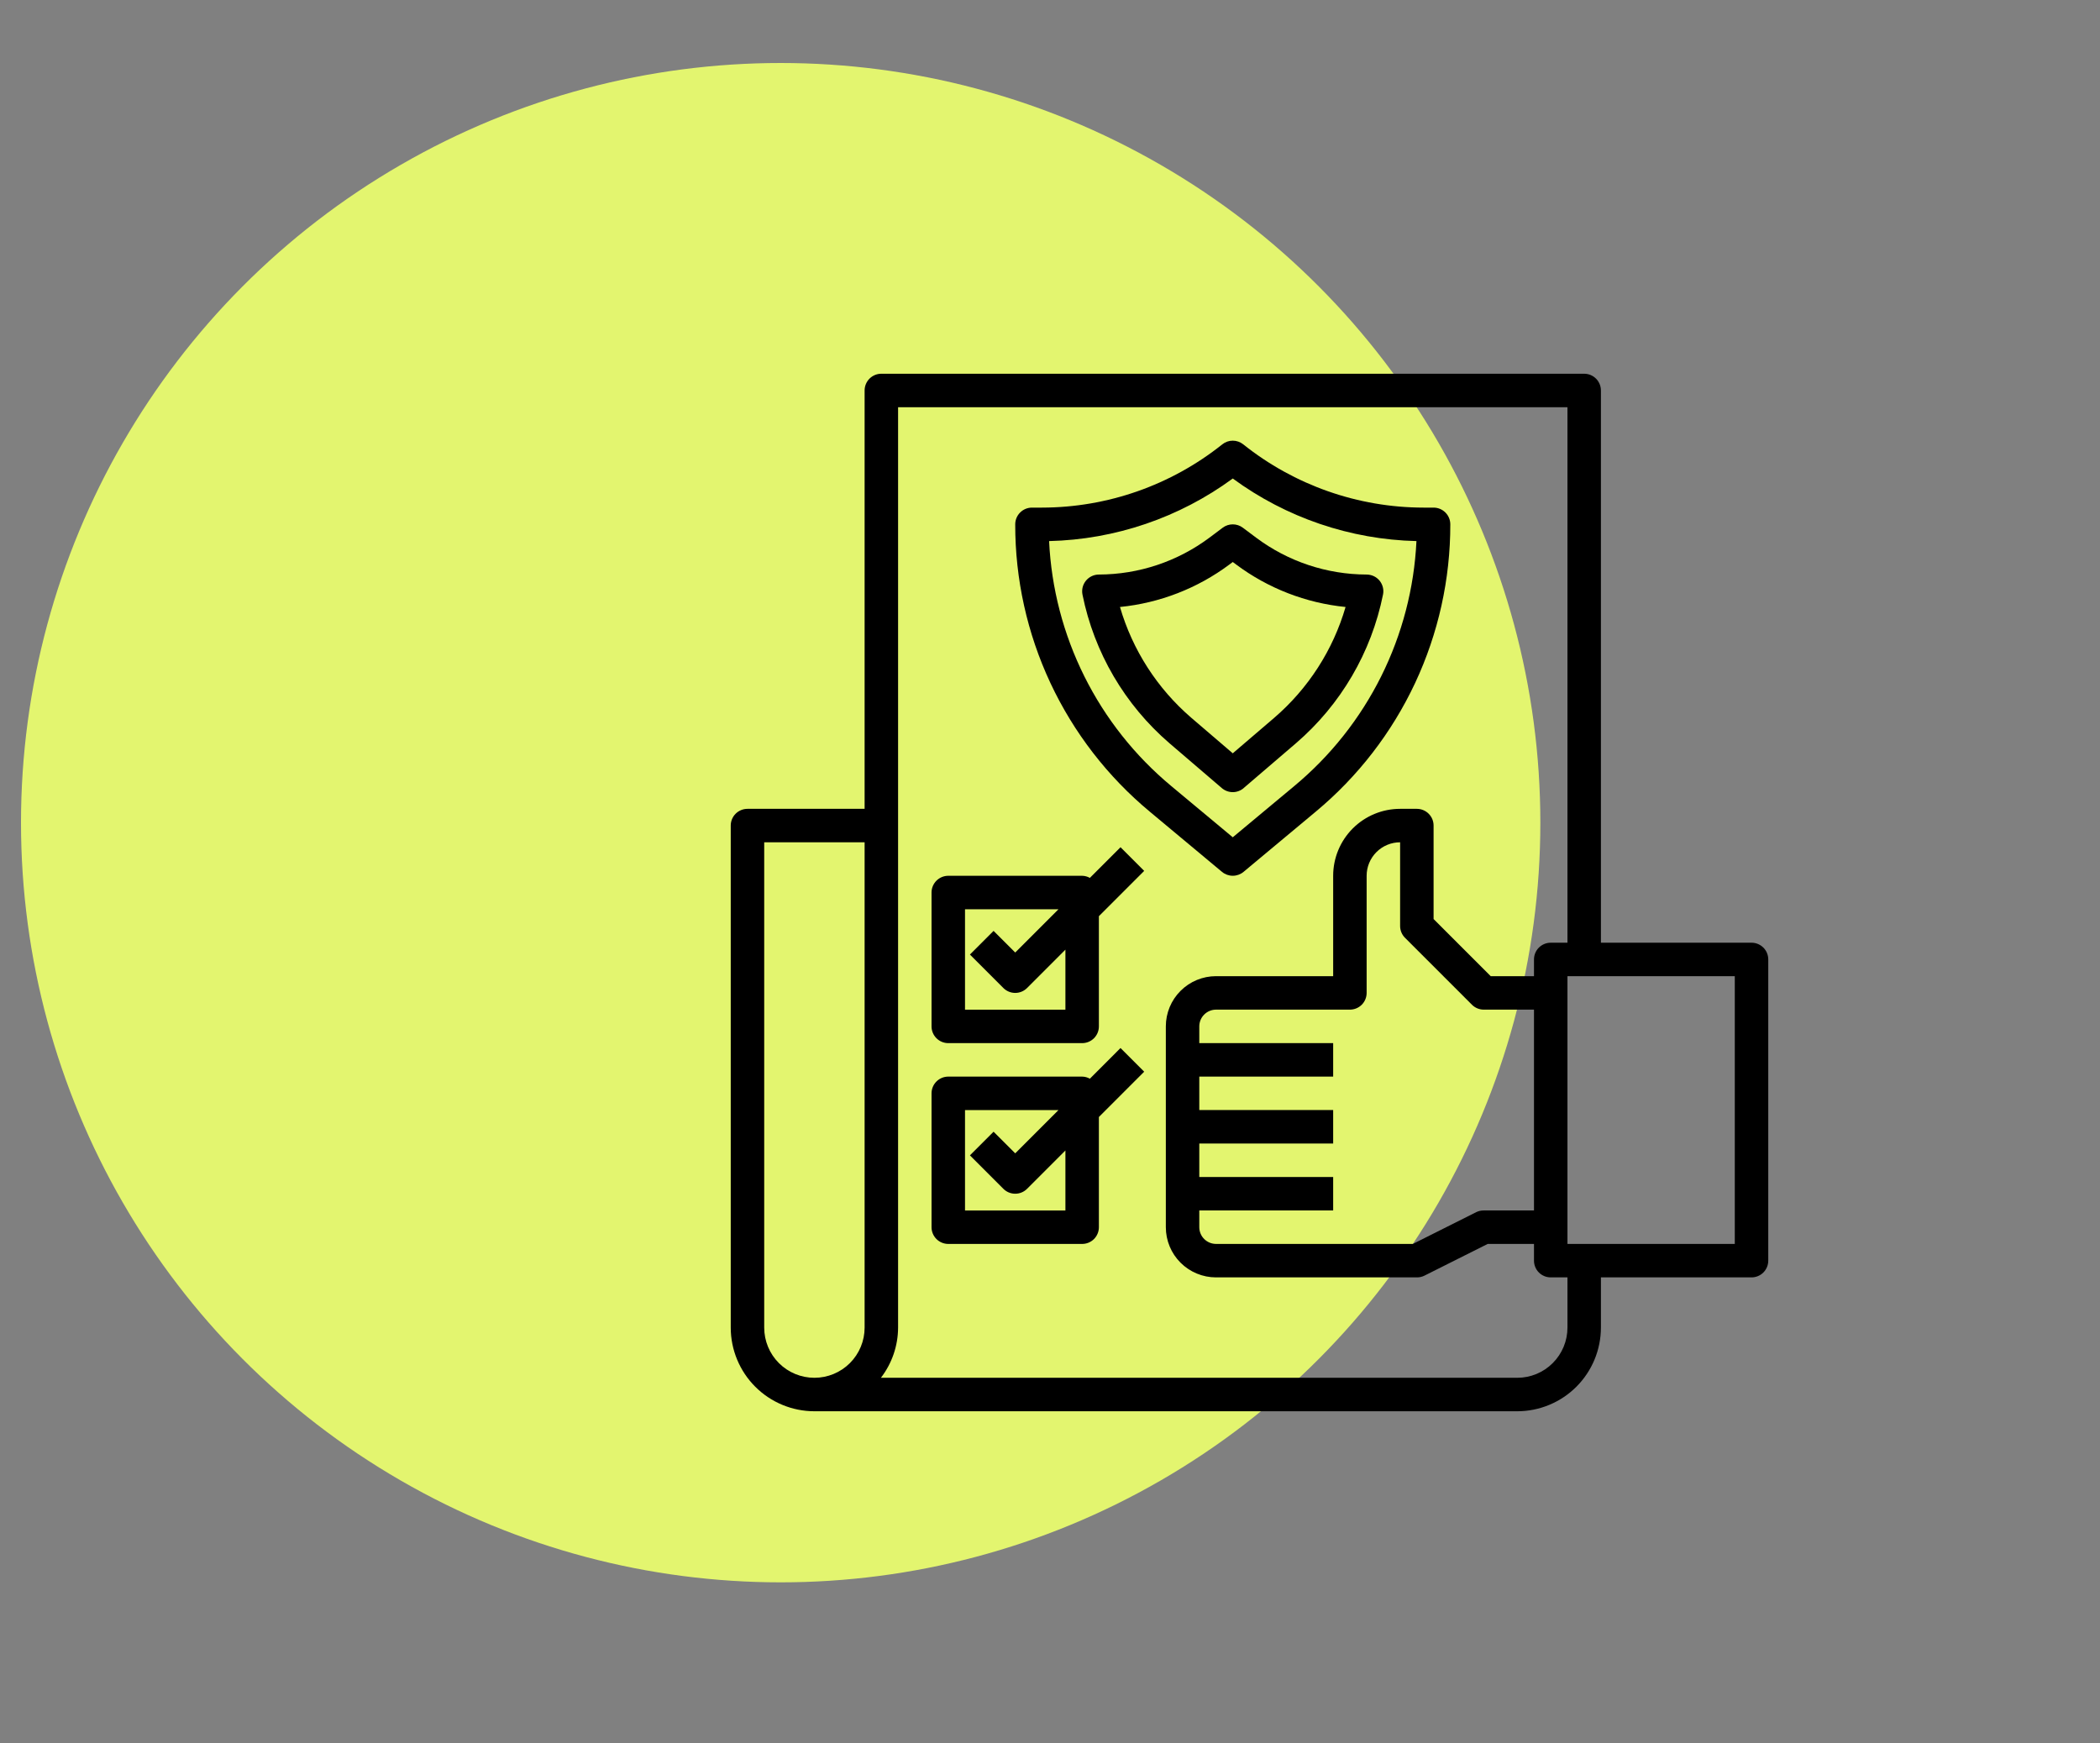 <?xml version="1.0" encoding="UTF-8"?> <svg xmlns="http://www.w3.org/2000/svg" width="100" height="83" viewBox="0 0 100 83" fill="none"><rect x="0" y="0" width="100" height="83" fill="#808080" stroke="none"/><g clip-path="url(#clip0_3128_2485)"><circle cx="37.175" cy="39.175" r="36.175" fill="#E3F56F"></circle><g clip-path="url(#clip1_3128_2485)"><path d="M58.703 41.703C58.89 41.703 59.071 41.638 59.214 41.519L62.655 38.65C64.663 36.981 66.278 34.889 67.386 32.525C68.493 30.16 69.066 27.58 69.062 24.969C69.062 24.758 68.979 24.555 68.829 24.406C68.68 24.256 68.477 24.172 68.266 24.172H67.787C64.667 24.168 61.64 23.106 59.201 21.159C59.06 21.046 58.884 20.984 58.703 20.984C58.522 20.984 58.346 21.046 58.205 21.159C55.766 23.106 52.739 24.168 49.619 24.172H49.141C48.929 24.172 48.727 24.256 48.577 24.406C48.428 24.555 48.344 24.758 48.344 24.969C48.34 27.58 48.913 30.16 50.02 32.525C51.128 34.889 52.743 36.981 54.751 38.65L58.192 41.519C58.336 41.638 58.517 41.703 58.703 41.703ZM49.957 25.766C53.108 25.691 56.161 24.651 58.703 22.786C61.245 24.651 64.298 25.691 67.45 25.766C67.343 28.007 66.77 30.202 65.769 32.21C64.767 34.218 63.359 35.996 61.633 37.43L58.703 39.871L55.771 37.428C54.046 35.994 52.638 34.217 51.637 32.209C50.636 30.201 50.063 28.007 49.957 25.766Z" fill="black"></path><path d="M59.221 37.527L61.715 35.39C63.845 33.558 65.304 31.067 65.858 28.312C65.882 28.197 65.879 28.078 65.85 27.963C65.822 27.849 65.768 27.743 65.694 27.651C65.619 27.56 65.525 27.487 65.419 27.436C65.312 27.386 65.196 27.36 65.078 27.359C63.182 27.355 61.338 26.741 59.819 25.606L59.181 25.128C59.044 25.025 58.876 24.969 58.703 24.969C58.531 24.969 58.363 25.025 58.225 25.128L57.588 25.606C56.068 26.74 54.224 27.355 52.328 27.359C52.21 27.359 52.093 27.386 51.987 27.436C51.88 27.487 51.786 27.561 51.711 27.652C51.636 27.744 51.583 27.851 51.554 27.965C51.526 28.08 51.524 28.2 51.547 28.316C52.102 31.07 53.56 33.561 55.691 35.394L58.184 37.53C58.329 37.653 58.513 37.721 58.703 37.721C58.892 37.721 59.076 37.653 59.221 37.53L59.221 37.527ZM56.728 34.18C55.109 32.787 53.929 30.954 53.332 28.904C55.221 28.716 57.023 28.017 58.544 26.881L58.703 26.762L58.863 26.881C60.384 28.017 62.186 28.716 64.075 28.904C63.478 30.954 62.298 32.787 60.679 34.18L58.703 35.872L56.728 34.18Z" fill="black"></path><path d="M83.406 44.891H76.234V18.594C76.234 18.382 76.15 18.18 76.001 18.03C75.852 17.881 75.649 17.797 75.438 17.797H41.969C41.757 17.797 41.555 17.881 41.405 18.03C41.256 18.18 41.172 18.382 41.172 18.594V38.516H35.594C35.382 38.516 35.18 38.6 35.03 38.749C34.881 38.898 34.797 39.101 34.797 39.312V63.219C34.798 64.275 35.218 65.288 35.965 66.035C36.712 66.782 37.725 67.202 38.781 67.203H72.25C73.306 67.202 74.319 66.782 75.066 66.035C75.813 65.288 76.233 64.275 76.234 63.219V60.828H83.406C83.618 60.828 83.82 60.744 83.97 60.595C84.119 60.445 84.203 60.243 84.203 60.031V45.688C84.203 45.476 84.119 45.273 83.97 45.124C83.82 44.975 83.618 44.891 83.406 44.891ZM36.391 63.219V40.109H41.172V63.219C41.172 63.853 40.92 64.461 40.472 64.909C40.023 65.358 39.415 65.609 38.781 65.609C38.147 65.609 37.539 65.358 37.091 64.909C36.642 64.461 36.391 63.853 36.391 63.219ZM74.641 63.219C74.641 63.853 74.389 64.461 73.94 64.909C73.492 65.358 72.884 65.609 72.25 65.609H41.948C42.475 64.924 42.763 64.084 42.766 63.219V19.391H74.641V44.891H73.844C73.632 44.891 73.43 44.975 73.28 45.124C73.131 45.273 73.047 45.476 73.047 45.688V46.484H70.986L68.266 43.764V39.312C68.266 39.101 68.182 38.898 68.032 38.749C67.883 38.6 67.68 38.516 67.469 38.516H66.672C65.826 38.516 65.016 38.852 64.418 39.449C63.82 40.047 63.484 40.858 63.484 41.703V46.484H57.906C57.272 46.484 56.664 46.736 56.216 47.185C55.767 47.633 55.516 48.241 55.516 48.875V58.438C55.516 59.072 55.767 59.68 56.216 60.128C56.664 60.576 57.272 60.828 57.906 60.828H67.469C67.592 60.83 67.714 60.802 67.825 60.748L70.844 59.234H73.047V60.031C73.047 60.243 73.131 60.445 73.28 60.595C73.43 60.744 73.632 60.828 73.844 60.828H74.641V63.219ZM73.047 57.641H70.656C70.533 57.639 70.411 57.666 70.3 57.72L67.281 59.234H57.906C57.695 59.234 57.492 59.15 57.343 59.001C57.193 58.852 57.109 58.649 57.109 58.438V57.641H63.484V56.047H57.109V54.453H63.484V52.859H57.109V51.266H63.484V49.672H57.109V48.875C57.109 48.664 57.193 48.461 57.343 48.312C57.492 48.162 57.695 48.078 57.906 48.078H64.281C64.493 48.078 64.695 47.994 64.845 47.845C64.994 47.695 65.078 47.493 65.078 47.281V41.703C65.078 41.28 65.246 40.875 65.545 40.576C65.844 40.277 66.249 40.109 66.672 40.109V44.094C66.672 44.305 66.756 44.508 66.905 44.657L70.093 47.845C70.242 47.994 70.445 48.078 70.656 48.078H73.047V57.641ZM82.609 59.234H74.641V46.484H82.609V59.234Z" fill="black"></path><path d="M51.898 41.804C51.786 41.741 51.66 41.707 51.531 41.704H45.156C44.945 41.704 44.742 41.788 44.593 41.937C44.443 42.087 44.359 42.289 44.359 42.501V48.876C44.359 49.087 44.443 49.29 44.593 49.439C44.742 49.589 44.945 49.673 45.156 49.673H51.531C51.743 49.673 51.945 49.589 52.095 49.439C52.244 49.29 52.328 49.087 52.328 48.876V43.628L54.485 41.471L53.358 40.344L51.898 41.804ZM50.734 48.079H45.953V43.298H50.404L48.344 45.358L47.313 44.328L46.187 45.455L47.78 47.049C47.93 47.198 48.132 47.282 48.344 47.282C48.555 47.282 48.758 47.198 48.907 47.049L50.734 45.221V48.079Z" fill="black"></path><path d="M53.358 49.906L51.898 51.367C51.786 51.303 51.66 51.269 51.531 51.267H45.156C44.945 51.267 44.742 51.35 44.593 51.5C44.443 51.649 44.359 51.852 44.359 52.063V58.438C44.359 58.65 44.443 58.852 44.593 59.002C44.742 59.151 44.945 59.235 45.156 59.235H51.531C51.743 59.235 51.945 59.151 52.095 59.002C52.244 58.852 52.328 58.65 52.328 58.438V53.19L54.485 51.033L53.358 49.906ZM50.734 57.642H45.953V52.86H50.404L48.344 54.921L47.313 53.891L46.187 55.017L47.78 56.611C47.93 56.761 48.132 56.844 48.344 56.844C48.555 56.844 48.758 56.761 48.907 56.611L50.734 54.784V57.642Z" fill="black"></path></g></g><defs><clipPath id="clip0_3128_2485"><rect width="100" height="83" fill="white"></rect></clipPath><clipPath id="clip1_3128_2485"><rect width="51" height="51" fill="white" transform="translate(34 17)"></rect></clipPath></defs></svg> 
